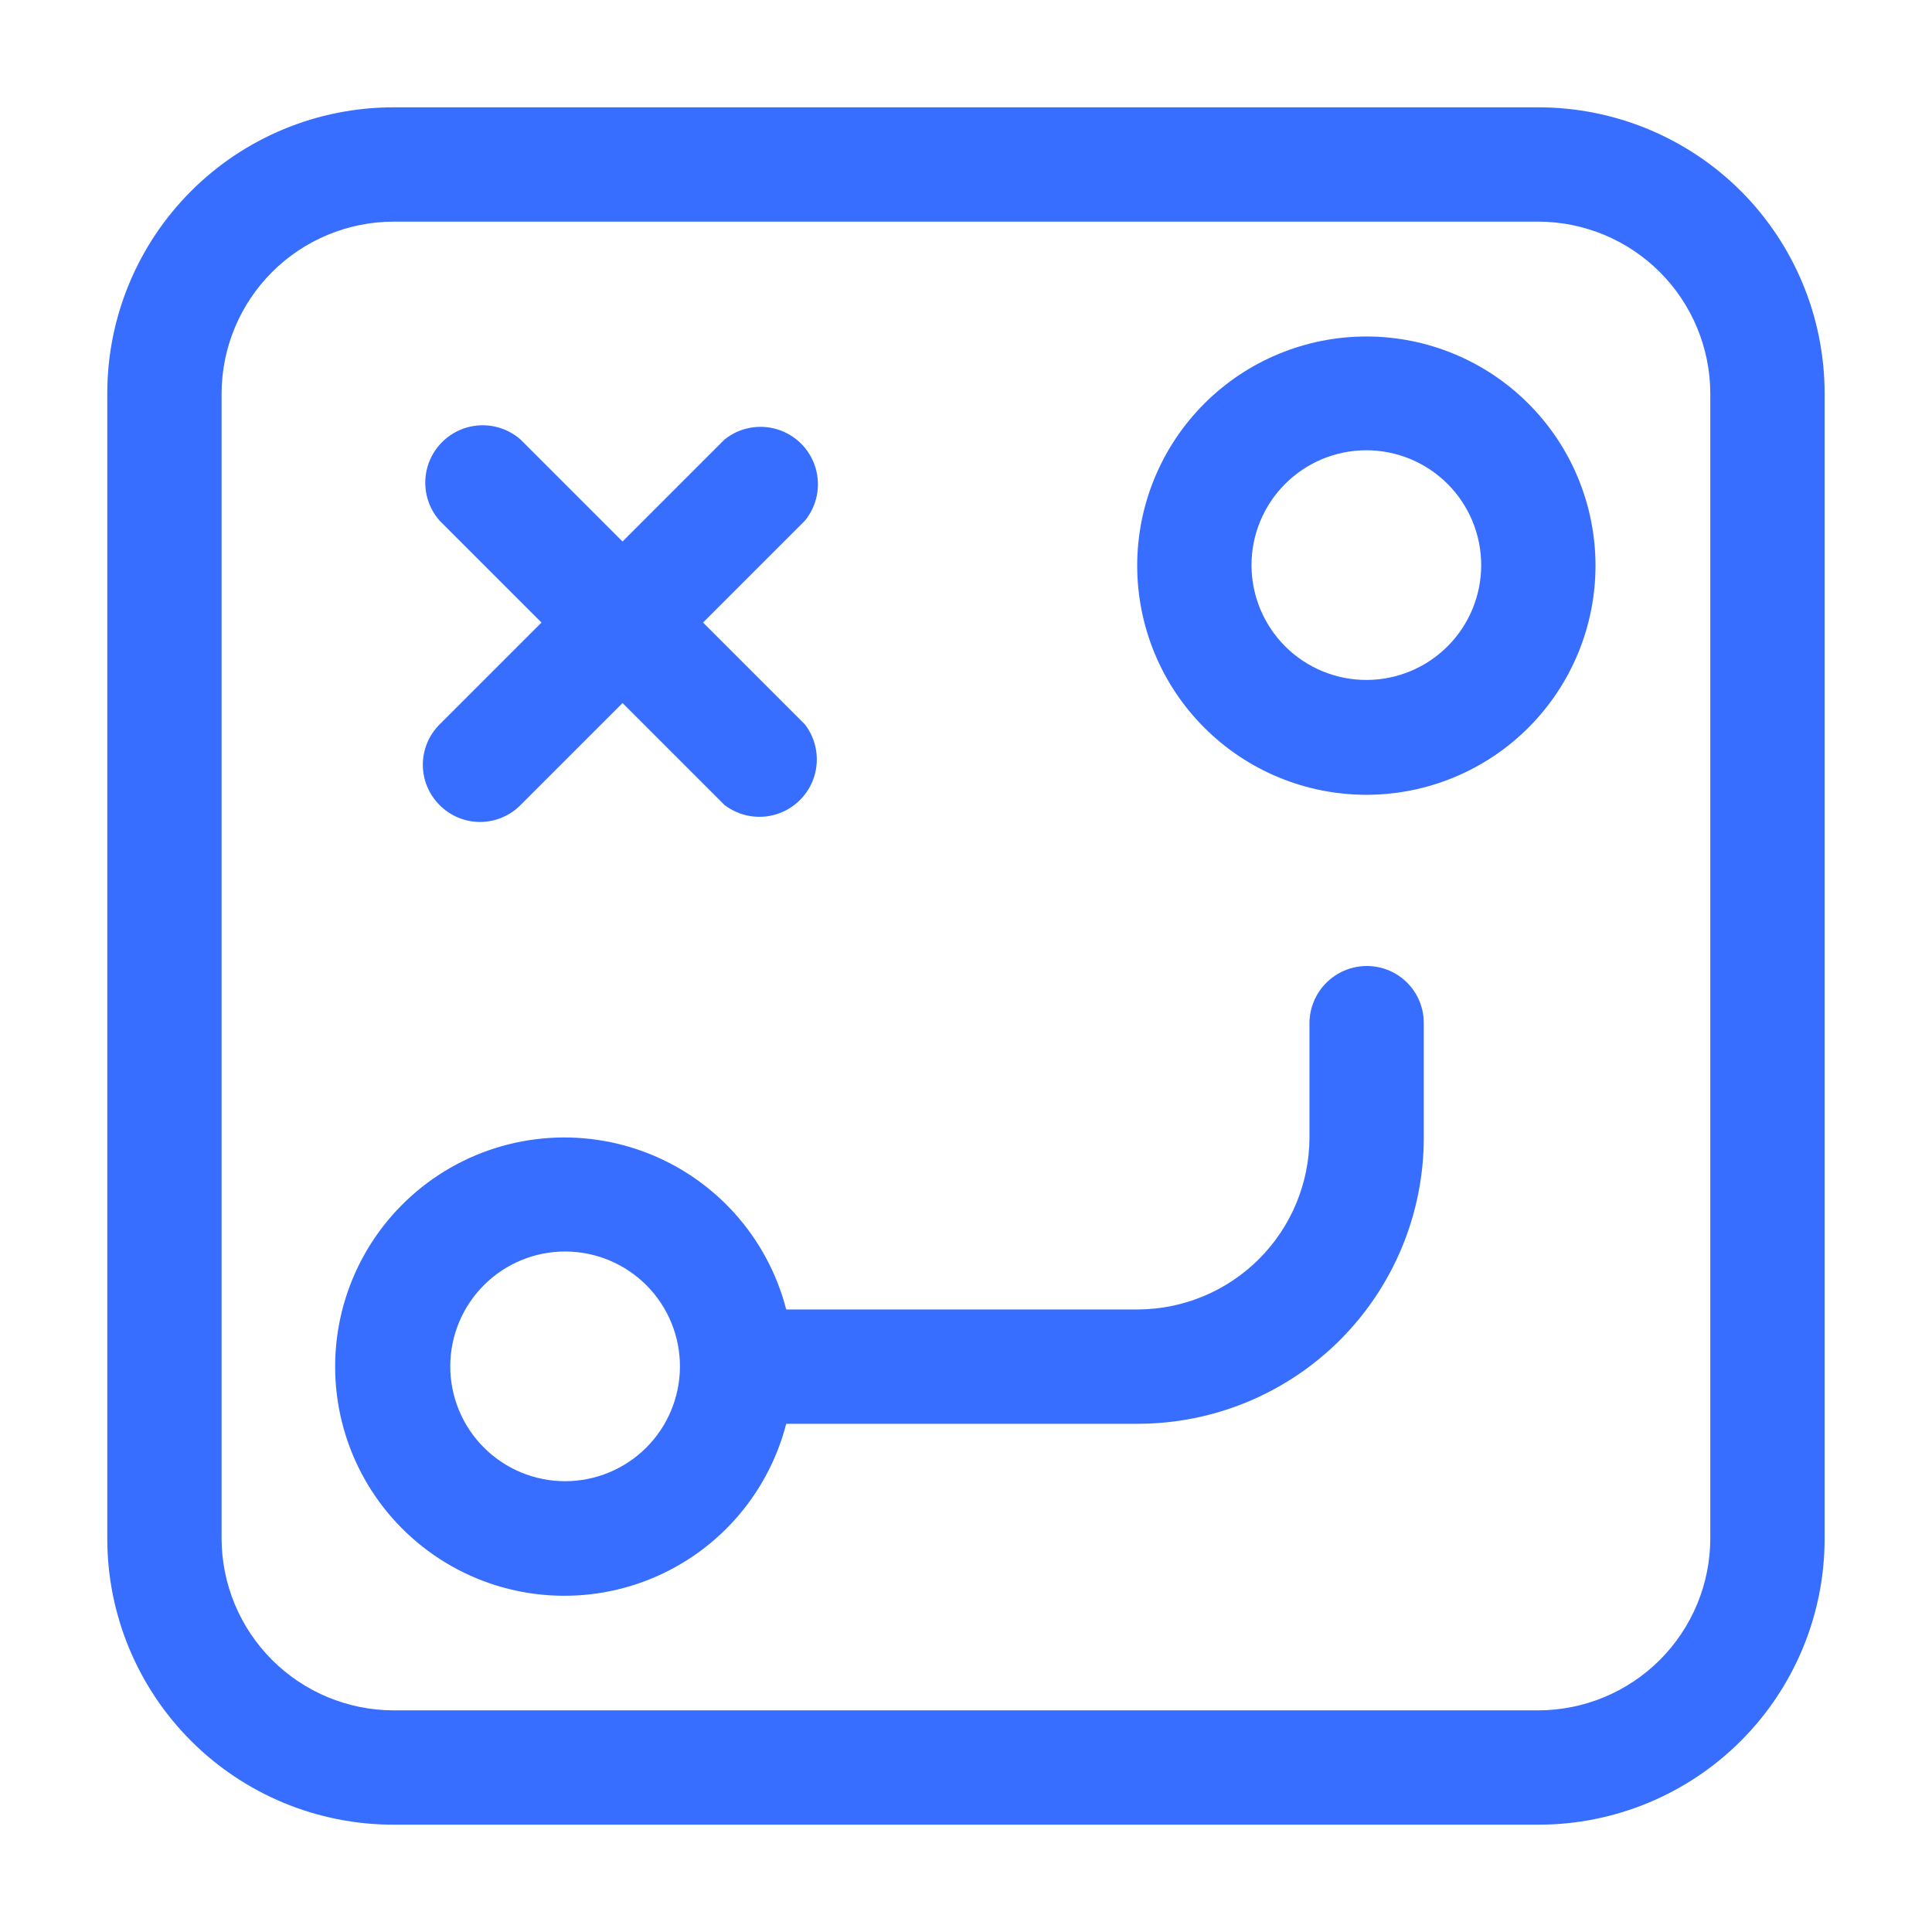 <?xml version="1.0" encoding="UTF-8"?>
<svg width="1200pt" height="1200pt" version="1.1" viewBox="0 0 1200 1200" xmlns="http://www.w3.org/2000/svg">
 <path d="m1081.3 118.67c-33.355-33.285-78.543-51.984-125.66-52h-711.34c-47.117 0-92.309 18.719-125.63 52.035-33.316 33.32-52.035 78.512-52.035 125.63v711.34c0 47.117 18.719 92.309 52.035 125.63 33.32 33.316 78.512 52.035 125.63 52.035h711.34c47.117 0 92.309-18.719 125.63-52.035 33.316-33.32 52.035-78.512 52.035-125.63v-711.34c-0.016-47.121-18.715-92.309-52-125.66zm-19 837c-0.086 28.262-11.352 55.34-31.336 75.328-19.988 19.984-47.066 31.25-75.328 31.336h-711.34c-28.262-0.086-55.34-11.352-75.328-31.336-19.984-19.988-31.25-47.066-31.336-75.328v-711.34c0.086-28.262 11.352-55.34 31.336-75.328 19.988-19.984 47.066-31.25 75.328-31.336h711.34c28.262 0.086 55.34 11.352 75.328 31.336 19.984 19.988 31.25 47.066 31.336 75.328z" fill="#376eff"/>
 <path d="m849 209c-37.789-0.09-74.059 14.852-100.82 41.531-26.762 26.68-41.816 62.902-41.848 100.69-0.027 37.785 14.969 74.035 41.691 100.75 26.719 26.723 62.969 41.719 100.75 41.691 37.789-0.031 74.012-15.086 100.69-41.848 26.68-26.762 41.621-63.031 41.531-100.82-0.09-37.633-15.078-73.699-41.688-100.31-26.613-26.609-62.68-41.598-100.31-41.688zm0 213.33c-18.938 0.09-37.133-7.356-50.578-20.695-13.441-13.34-21.027-31.477-21.09-50.414-0.059-18.938 7.418-37.121 20.777-50.543 13.359-13.422 31.508-20.984 50.445-21.012 18.938-0.031 37.109 7.473 50.512 20.852 13.402 13.383 20.934 31.543 20.934 50.48 0 18.859-7.469 36.953-20.773 50.324-13.309 13.367-31.367 20.922-50.227 21.008z" fill="#376eff"/>
 <path d="m849 600c-9.461 0-18.531 3.758-25.219 10.445-6.691 6.691-10.449 15.762-10.449 25.223v71c-0.086 28.262-11.352 55.34-31.336 75.328-19.988 19.984-47.066 31.25-75.328 31.336h-218.34c-11.621-45.129-44.602-81.707-88.285-97.93-43.688-16.223-92.551-10.031-130.81 16.574-38.262 26.605-61.074 70.254-61.074 116.86 0 46.602 22.812 90.254 61.074 116.86 38.258 26.605 87.121 32.797 130.81 16.574 43.684-16.223 76.664-52.805 88.285-97.934h218.34c47.117 0 92.309-18.719 125.63-52.035 33.316-33.32 52.035-78.512 52.035-125.63v-71c0.09-9.43-3.594-18.504-10.23-25.203-6.633-6.695-15.672-10.465-25.102-10.465zm-498 320c-18.938 0-37.098-7.531-50.48-20.934-13.379-13.402-20.883-31.574-20.852-50.512 0.027-18.938 7.59-37.086 21.012-50.445 13.422-13.359 31.605-20.836 50.543-20.777 18.938 0.062 37.074 7.648 50.414 21.09 13.34 13.445 20.785 31.641 20.695 50.578-0.086 18.859-7.641 36.918-21.008 50.227-13.371 13.305-31.465 20.773-50.324 20.773z" fill="#376eff"/>
 <path d="m273 500c6.641 6.738 15.707 10.531 25.168 10.531 9.461 0 18.523-3.793 25.164-10.531l63.332-63.332 63.336 63.332c9.234 7.066 21.328 9.188 32.414 5.688 11.086-3.504 19.77-12.188 23.273-23.273 3.5-11.086 1.379-23.18-5.688-32.414l-63.332-63.332 63.332-63.336c7.5-9.188 9.941-21.504 6.516-32.859-3.43-11.355-12.277-20.266-23.613-23.77-11.332-3.504-23.664-1.141-32.902 6.297l-63.332 63.332-63.336-63.332c-9.16-8.039-21.797-10.844-33.5-7.434s-20.855 12.562-24.266 24.266-0.605 24.34 7.434 33.5l63.332 63.332-63.332 63.332v0.004c-6.637 6.629-10.363 15.621-10.363 25s3.727 18.371 10.363 25z" fill="#376eff"/>
</svg>
